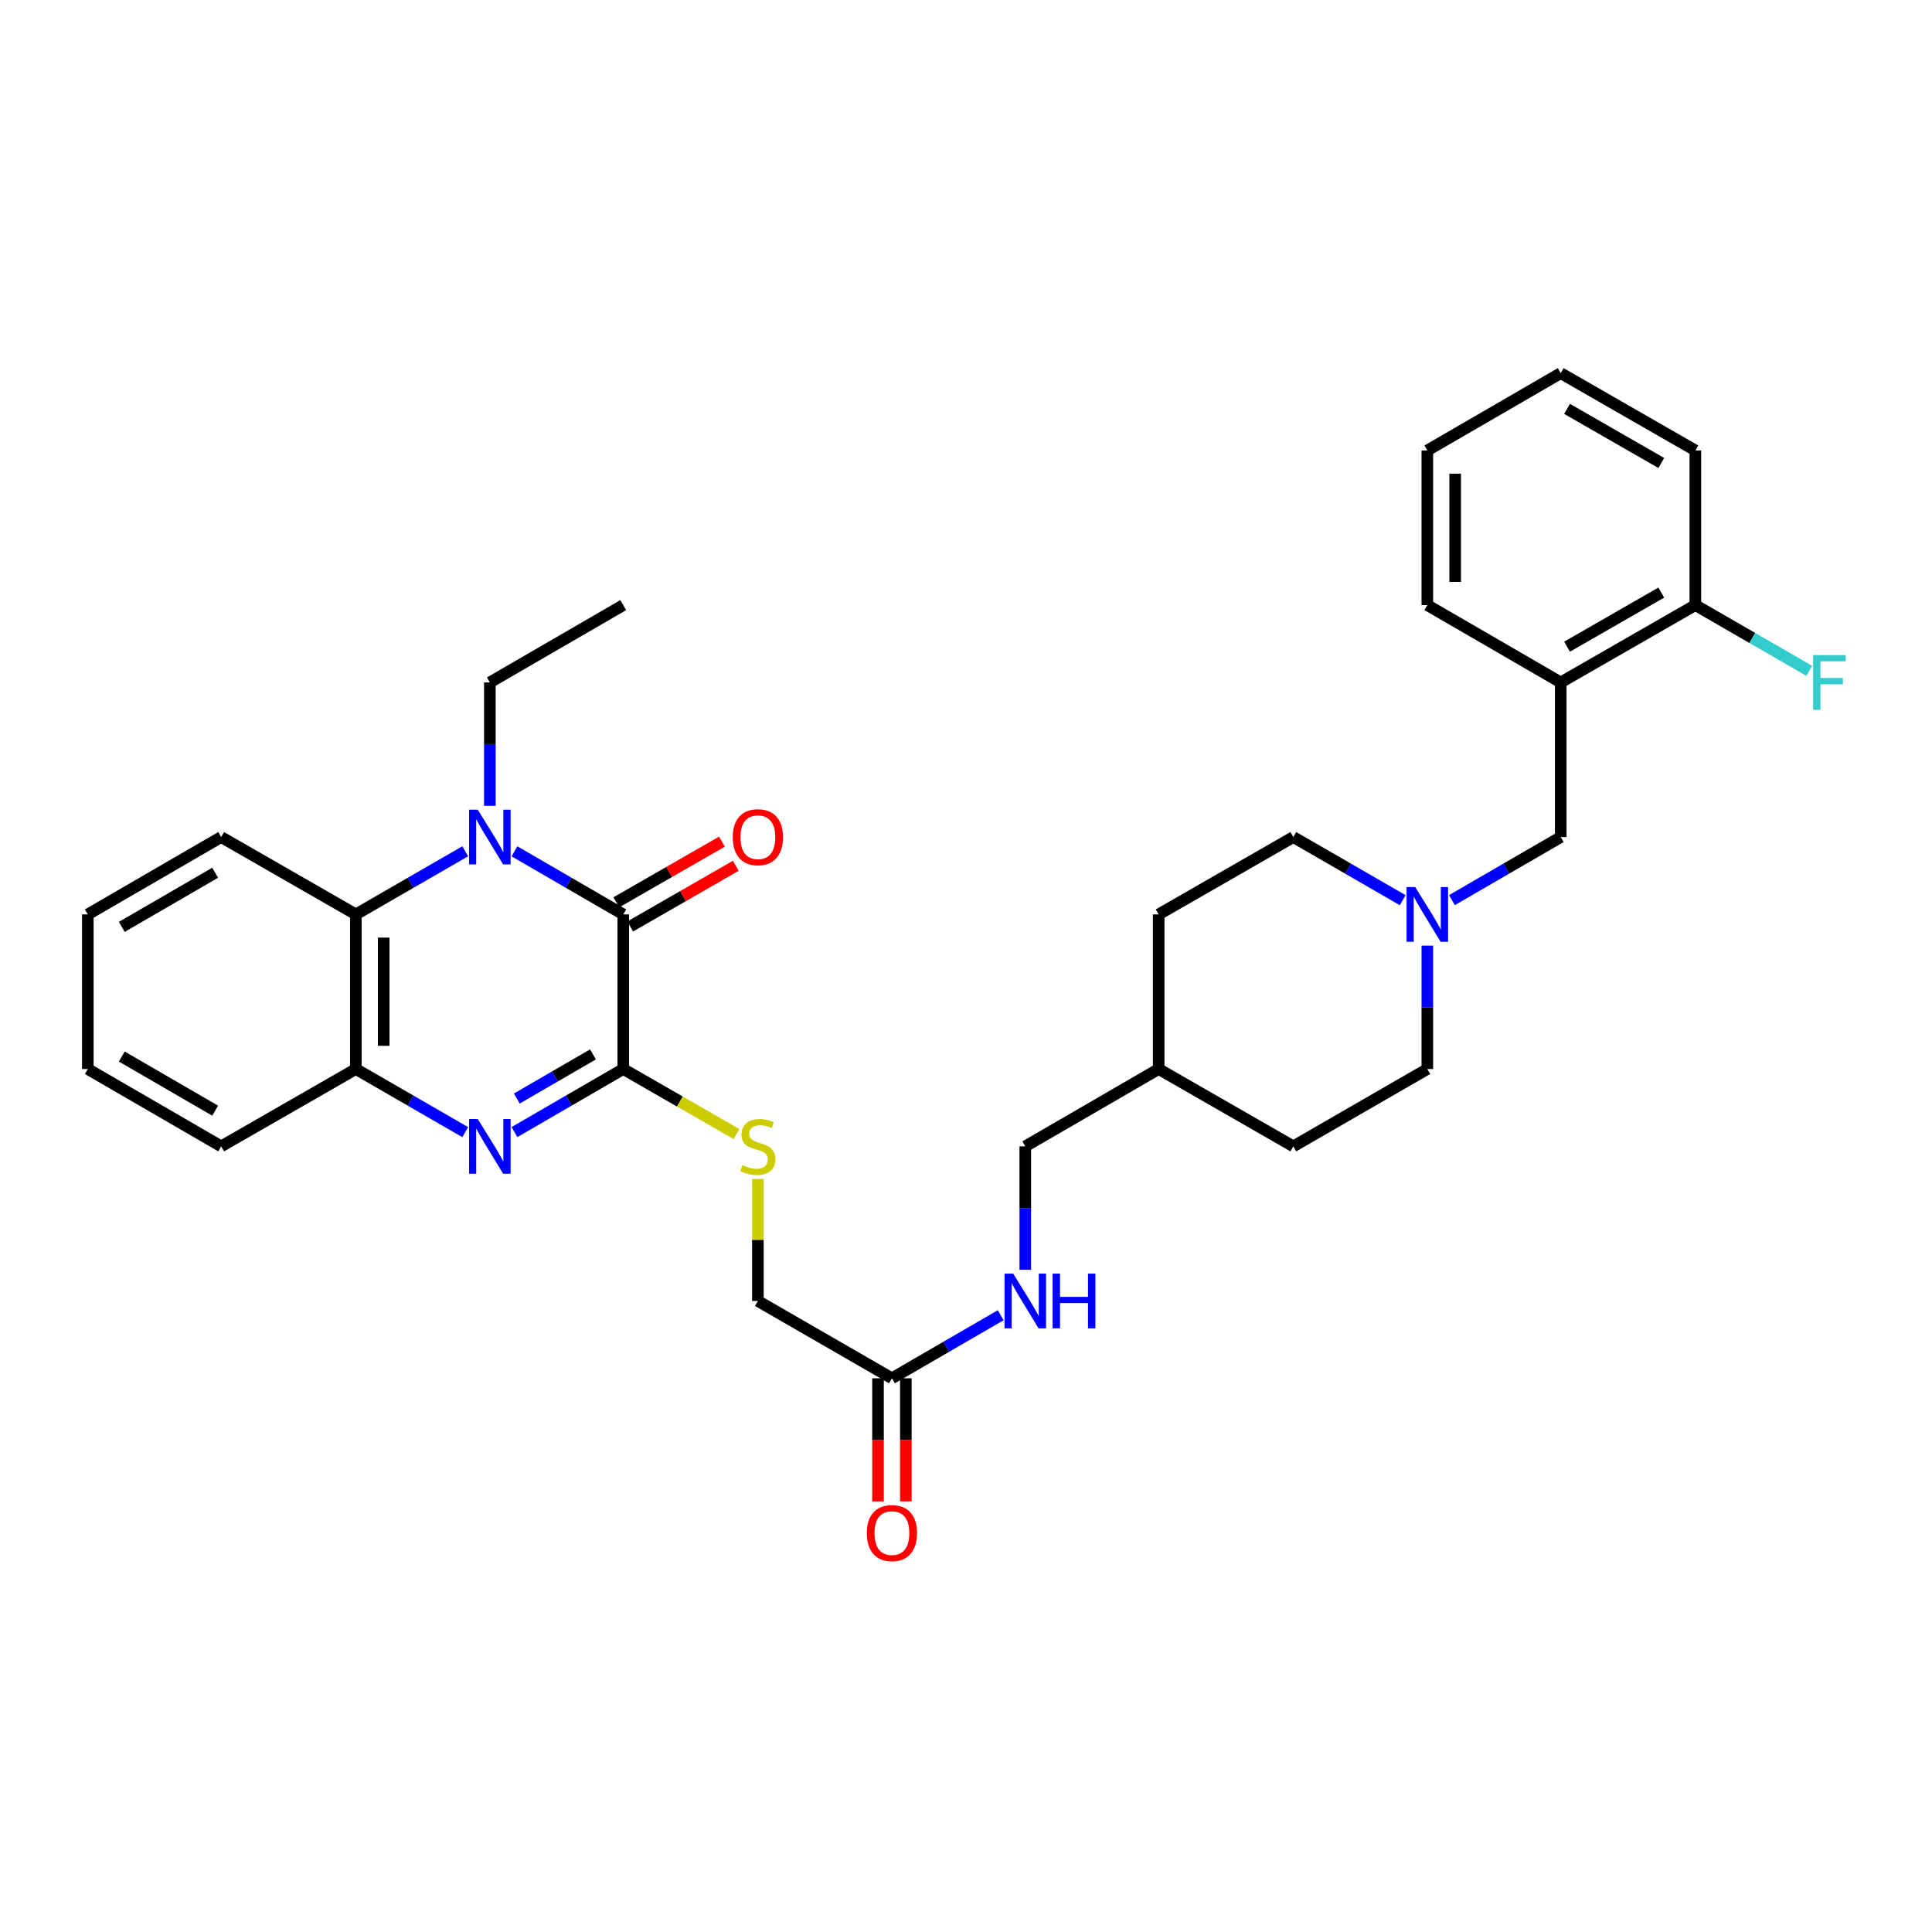 <?xml version='1.0' encoding='iso-8859-1'?>
<svg version='1.1' baseProfile='full'
              xmlns='http://www.w3.org/2000/svg'
                      xmlns:rdkit='http://www.rdkit.org/xml'
                      xmlns:xlink='http://www.w3.org/1999/xlink'
                  xml:space='preserve'
width='1000px' height='1000px' viewBox='0 0 1000 1000'>
<!-- END OF HEADER -->
<rect style='opacity:1.0;fill:#FFFFFF;stroke:none' width='1000' height='1000' x='0' y='0'> </rect>
<path class='bond-0' d='M 266.282,440.643 L 294.437,456.969' style='fill:none;fill-rule:evenodd;stroke:#0000FF;stroke-width:6px;stroke-linecap:butt;stroke-linejoin:miter;stroke-opacity:1' />
<path class='bond-0' d='M 294.437,456.969 L 322.593,473.294' style='fill:none;fill-rule:evenodd;stroke:#000000;stroke-width:6px;stroke-linecap:butt;stroke-linejoin:miter;stroke-opacity:1' />
<path class='bond-3' d='M 240.804,440.614 L 212.496,456.954' style='fill:none;fill-rule:evenodd;stroke:#0000FF;stroke-width:6px;stroke-linecap:butt;stroke-linejoin:miter;stroke-opacity:1' />
<path class='bond-3' d='M 212.496,456.954 L 184.188,473.294' style='fill:none;fill-rule:evenodd;stroke:#000000;stroke-width:6px;stroke-linecap:butt;stroke-linejoin:miter;stroke-opacity:1' />
<path class='bond-15' d='M 253.546,417.098 L 253.546,385.164' style='fill:none;fill-rule:evenodd;stroke:#0000FF;stroke-width:6px;stroke-linecap:butt;stroke-linejoin:miter;stroke-opacity:1' />
<path class='bond-15' d='M 253.546,385.164 L 253.546,353.229' style='fill:none;fill-rule:evenodd;stroke:#000000;stroke-width:6px;stroke-linecap:butt;stroke-linejoin:miter;stroke-opacity:1' />
<path class='bond-1' d='M 322.593,473.294 L 322.593,553.324' style='fill:none;fill-rule:evenodd;stroke:#000000;stroke-width:6px;stroke-linecap:butt;stroke-linejoin:miter;stroke-opacity:1' />
<path class='bond-10' d='M 326.182,479.541 L 353.52,463.835' style='fill:none;fill-rule:evenodd;stroke:#000000;stroke-width:6px;stroke-linecap:butt;stroke-linejoin:miter;stroke-opacity:1' />
<path class='bond-10' d='M 353.52,463.835 L 380.859,448.129' style='fill:none;fill-rule:evenodd;stroke:#FF0000;stroke-width:6px;stroke-linecap:butt;stroke-linejoin:miter;stroke-opacity:1' />
<path class='bond-10' d='M 319.003,467.047 L 346.342,451.341' style='fill:none;fill-rule:evenodd;stroke:#000000;stroke-width:6px;stroke-linecap:butt;stroke-linejoin:miter;stroke-opacity:1' />
<path class='bond-10' d='M 346.342,451.341 L 373.681,435.635' style='fill:none;fill-rule:evenodd;stroke:#FF0000;stroke-width:6px;stroke-linecap:butt;stroke-linejoin:miter;stroke-opacity:1' />
<path class='bond-5' d='M 322.593,553.324 L 351.891,570.152' style='fill:none;fill-rule:evenodd;stroke:#000000;stroke-width:6px;stroke-linecap:butt;stroke-linejoin:miter;stroke-opacity:1' />
<path class='bond-5' d='M 351.891,570.152 L 381.19,586.981' style='fill:none;fill-rule:evenodd;stroke:#CCCC00;stroke-width:6px;stroke-linecap:butt;stroke-linejoin:miter;stroke-opacity:1' />
<path class='bond-32' d='M 322.593,553.324 L 294.437,569.646' style='fill:none;fill-rule:evenodd;stroke:#000000;stroke-width:6px;stroke-linecap:butt;stroke-linejoin:miter;stroke-opacity:1' />
<path class='bond-32' d='M 294.437,569.646 L 266.281,585.968' style='fill:none;fill-rule:evenodd;stroke:#0000FF;stroke-width:6px;stroke-linecap:butt;stroke-linejoin:miter;stroke-opacity:1' />
<path class='bond-32' d='M 306.919,545.754 L 287.21,557.179' style='fill:none;fill-rule:evenodd;stroke:#000000;stroke-width:6px;stroke-linecap:butt;stroke-linejoin:miter;stroke-opacity:1' />
<path class='bond-32' d='M 287.21,557.179 L 267.501,568.605' style='fill:none;fill-rule:evenodd;stroke:#0000FF;stroke-width:6px;stroke-linecap:butt;stroke-linejoin:miter;stroke-opacity:1' />
<path class='bond-2' d='M 240.804,585.997 L 212.496,569.66' style='fill:none;fill-rule:evenodd;stroke:#0000FF;stroke-width:6px;stroke-linecap:butt;stroke-linejoin:miter;stroke-opacity:1' />
<path class='bond-2' d='M 212.496,569.66 L 184.188,553.324' style='fill:none;fill-rule:evenodd;stroke:#000000;stroke-width:6px;stroke-linecap:butt;stroke-linejoin:miter;stroke-opacity:1' />
<path class='bond-4' d='M 184.188,473.294 L 184.188,553.324' style='fill:none;fill-rule:evenodd;stroke:#000000;stroke-width:6px;stroke-linecap:butt;stroke-linejoin:miter;stroke-opacity:1' />
<path class='bond-4' d='M 198.597,485.298 L 198.597,541.319' style='fill:none;fill-rule:evenodd;stroke:#000000;stroke-width:6px;stroke-linecap:butt;stroke-linejoin:miter;stroke-opacity:1' />
<path class='bond-23' d='M 184.188,473.294 L 114.485,433.259' style='fill:none;fill-rule:evenodd;stroke:#000000;stroke-width:6px;stroke-linecap:butt;stroke-linejoin:miter;stroke-opacity:1' />
<path class='bond-24' d='M 184.188,553.324 L 114.485,593.351' style='fill:none;fill-rule:evenodd;stroke:#000000;stroke-width:6px;stroke-linecap:butt;stroke-linejoin:miter;stroke-opacity:1' />
<path class='bond-14' d='M 392.279,610.231 L 392.279,641.806' style='fill:none;fill-rule:evenodd;stroke:#CCCC00;stroke-width:6px;stroke-linecap:butt;stroke-linejoin:miter;stroke-opacity:1' />
<path class='bond-14' d='M 392.279,641.806 L 392.279,673.38' style='fill:none;fill-rule:evenodd;stroke:#000000;stroke-width:6px;stroke-linecap:butt;stroke-linejoin:miter;stroke-opacity:1' />
<path class='bond-6' d='M 738.784,489.455 L 738.784,521.389' style='fill:none;fill-rule:evenodd;stroke:#0000FF;stroke-width:6px;stroke-linecap:butt;stroke-linejoin:miter;stroke-opacity:1' />
<path class='bond-6' d='M 738.784,521.389 L 738.784,553.324' style='fill:none;fill-rule:evenodd;stroke:#000000;stroke-width:6px;stroke-linecap:butt;stroke-linejoin:miter;stroke-opacity:1' />
<path class='bond-9' d='M 751.519,465.91 L 779.675,449.584' style='fill:none;fill-rule:evenodd;stroke:#0000FF;stroke-width:6px;stroke-linecap:butt;stroke-linejoin:miter;stroke-opacity:1' />
<path class='bond-9' d='M 779.675,449.584 L 807.83,433.259' style='fill:none;fill-rule:evenodd;stroke:#000000;stroke-width:6px;stroke-linecap:butt;stroke-linejoin:miter;stroke-opacity:1' />
<path class='bond-34' d='M 726.042,465.94 L 697.729,449.599' style='fill:none;fill-rule:evenodd;stroke:#0000FF;stroke-width:6px;stroke-linecap:butt;stroke-linejoin:miter;stroke-opacity:1' />
<path class='bond-34' d='M 697.729,449.599 L 669.417,433.259' style='fill:none;fill-rule:evenodd;stroke:#000000;stroke-width:6px;stroke-linecap:butt;stroke-linejoin:miter;stroke-opacity:1' />
<path class='bond-7' d='M 807.83,353.229 L 807.83,433.259' style='fill:none;fill-rule:evenodd;stroke:#000000;stroke-width:6px;stroke-linecap:butt;stroke-linejoin:miter;stroke-opacity:1' />
<path class='bond-12' d='M 807.83,353.229 L 877.509,313.203' style='fill:none;fill-rule:evenodd;stroke:#000000;stroke-width:6px;stroke-linecap:butt;stroke-linejoin:miter;stroke-opacity:1' />
<path class='bond-12' d='M 811.104,334.731 L 859.879,306.712' style='fill:none;fill-rule:evenodd;stroke:#000000;stroke-width:6px;stroke-linecap:butt;stroke-linejoin:miter;stroke-opacity:1' />
<path class='bond-25' d='M 807.83,353.229 L 738.784,313.203' style='fill:none;fill-rule:evenodd;stroke:#000000;stroke-width:6px;stroke-linecap:butt;stroke-linejoin:miter;stroke-opacity:1' />
<path class='bond-8' d='M 461.662,713.399 L 392.279,673.38' style='fill:none;fill-rule:evenodd;stroke:#000000;stroke-width:6px;stroke-linecap:butt;stroke-linejoin:miter;stroke-opacity:1' />
<path class='bond-11' d='M 461.662,713.399 L 489.806,697.081' style='fill:none;fill-rule:evenodd;stroke:#000000;stroke-width:6px;stroke-linecap:butt;stroke-linejoin:miter;stroke-opacity:1' />
<path class='bond-11' d='M 489.806,697.081 L 517.95,680.764' style='fill:none;fill-rule:evenodd;stroke:#0000FF;stroke-width:6px;stroke-linecap:butt;stroke-linejoin:miter;stroke-opacity:1' />
<path class='bond-13' d='M 454.457,713.399 L 454.457,745.261' style='fill:none;fill-rule:evenodd;stroke:#000000;stroke-width:6px;stroke-linecap:butt;stroke-linejoin:miter;stroke-opacity:1' />
<path class='bond-13' d='M 454.457,745.261 L 454.457,777.124' style='fill:none;fill-rule:evenodd;stroke:#FF0000;stroke-width:6px;stroke-linecap:butt;stroke-linejoin:miter;stroke-opacity:1' />
<path class='bond-13' d='M 468.867,713.399 L 468.867,745.261' style='fill:none;fill-rule:evenodd;stroke:#000000;stroke-width:6px;stroke-linecap:butt;stroke-linejoin:miter;stroke-opacity:1' />
<path class='bond-13' d='M 468.867,745.261 L 468.867,777.124' style='fill:none;fill-rule:evenodd;stroke:#FF0000;stroke-width:6px;stroke-linecap:butt;stroke-linejoin:miter;stroke-opacity:1' />
<path class='bond-19' d='M 530.684,657.219 L 530.684,625.285' style='fill:none;fill-rule:evenodd;stroke:#0000FF;stroke-width:6px;stroke-linecap:butt;stroke-linejoin:miter;stroke-opacity:1' />
<path class='bond-19' d='M 530.684,625.285 L 530.684,593.351' style='fill:none;fill-rule:evenodd;stroke:#000000;stroke-width:6px;stroke-linecap:butt;stroke-linejoin:miter;stroke-opacity:1' />
<path class='bond-18' d='M 877.509,313.203 L 906.989,330.21' style='fill:none;fill-rule:evenodd;stroke:#000000;stroke-width:6px;stroke-linecap:butt;stroke-linejoin:miter;stroke-opacity:1' />
<path class='bond-18' d='M 906.989,330.21 L 936.469,347.217' style='fill:none;fill-rule:evenodd;stroke:#33CCCC;stroke-width:6px;stroke-linecap:butt;stroke-linejoin:miter;stroke-opacity:1' />
<path class='bond-26' d='M 877.509,313.203 L 877.509,233.157' style='fill:none;fill-rule:evenodd;stroke:#000000;stroke-width:6px;stroke-linecap:butt;stroke-linejoin:miter;stroke-opacity:1' />
<path class='bond-27' d='M 253.546,353.229 L 322.593,313.203' style='fill:none;fill-rule:evenodd;stroke:#000000;stroke-width:6px;stroke-linecap:butt;stroke-linejoin:miter;stroke-opacity:1' />
<path class='bond-16' d='M 738.784,553.324 L 669.417,593.351' style='fill:none;fill-rule:evenodd;stroke:#000000;stroke-width:6px;stroke-linecap:butt;stroke-linejoin:miter;stroke-opacity:1' />
<path class='bond-17' d='M 669.417,433.259 L 599.722,473.294' style='fill:none;fill-rule:evenodd;stroke:#000000;stroke-width:6px;stroke-linecap:butt;stroke-linejoin:miter;stroke-opacity:1' />
<path class='bond-20' d='M 530.684,593.351 L 599.722,553.324' style='fill:none;fill-rule:evenodd;stroke:#000000;stroke-width:6px;stroke-linecap:butt;stroke-linejoin:miter;stroke-opacity:1' />
<path class='bond-21' d='M 599.722,553.324 L 599.722,473.294' style='fill:none;fill-rule:evenodd;stroke:#000000;stroke-width:6px;stroke-linecap:butt;stroke-linejoin:miter;stroke-opacity:1' />
<path class='bond-22' d='M 599.722,553.324 L 669.417,593.351' style='fill:none;fill-rule:evenodd;stroke:#000000;stroke-width:6px;stroke-linecap:butt;stroke-linejoin:miter;stroke-opacity:1' />
<path class='bond-28' d='M 114.485,433.259 L 45.455,473.294' style='fill:none;fill-rule:evenodd;stroke:#000000;stroke-width:6px;stroke-linecap:butt;stroke-linejoin:miter;stroke-opacity:1' />
<path class='bond-28' d='M 111.36,451.729 L 63.038,479.754' style='fill:none;fill-rule:evenodd;stroke:#000000;stroke-width:6px;stroke-linecap:butt;stroke-linejoin:miter;stroke-opacity:1' />
<path class='bond-33' d='M 114.485,593.351 L 45.455,553.324' style='fill:none;fill-rule:evenodd;stroke:#000000;stroke-width:6px;stroke-linecap:butt;stroke-linejoin:miter;stroke-opacity:1' />
<path class='bond-33' d='M 111.358,574.881 L 63.037,546.862' style='fill:none;fill-rule:evenodd;stroke:#000000;stroke-width:6px;stroke-linecap:butt;stroke-linejoin:miter;stroke-opacity:1' />
<path class='bond-29' d='M 738.784,313.203 L 738.784,233.157' style='fill:none;fill-rule:evenodd;stroke:#000000;stroke-width:6px;stroke-linecap:butt;stroke-linejoin:miter;stroke-opacity:1' />
<path class='bond-29' d='M 753.193,301.196 L 753.193,245.164' style='fill:none;fill-rule:evenodd;stroke:#000000;stroke-width:6px;stroke-linecap:butt;stroke-linejoin:miter;stroke-opacity:1' />
<path class='bond-35' d='M 877.509,233.157 L 807.83,193.138' style='fill:none;fill-rule:evenodd;stroke:#000000;stroke-width:6px;stroke-linecap:butt;stroke-linejoin:miter;stroke-opacity:1' />
<path class='bond-35' d='M 859.881,239.649 L 811.105,211.636' style='fill:none;fill-rule:evenodd;stroke:#000000;stroke-width:6px;stroke-linecap:butt;stroke-linejoin:miter;stroke-opacity:1' />
<path class='bond-30' d='M 45.455,473.294 L 45.455,553.324' style='fill:none;fill-rule:evenodd;stroke:#000000;stroke-width:6px;stroke-linecap:butt;stroke-linejoin:miter;stroke-opacity:1' />
<path class='bond-31' d='M 738.784,233.157 L 807.83,193.138' style='fill:none;fill-rule:evenodd;stroke:#000000;stroke-width:6px;stroke-linecap:butt;stroke-linejoin:miter;stroke-opacity:1' />
<path  class='atom-0' d='M 247.286 419.099
L 256.566 434.099
Q 257.486 435.579, 258.966 438.259
Q 260.446 440.939, 260.526 441.099
L 260.526 419.099
L 264.286 419.099
L 264.286 447.419
L 260.406 447.419
L 250.446 431.019
Q 249.286 429.099, 248.046 426.899
Q 246.846 424.699, 246.486 424.019
L 246.486 447.419
L 242.806 447.419
L 242.806 419.099
L 247.286 419.099
' fill='#0000FF'/>
<path  class='atom-3' d='M 247.286 579.191
L 256.566 594.191
Q 257.486 595.671, 258.966 598.351
Q 260.446 601.031, 260.526 601.191
L 260.526 579.191
L 264.286 579.191
L 264.286 607.511
L 260.406 607.511
L 250.446 591.111
Q 249.286 589.191, 248.046 586.991
Q 246.846 584.791, 246.486 584.111
L 246.486 607.511
L 242.806 607.511
L 242.806 579.191
L 247.286 579.191
' fill='#0000FF'/>
<path  class='atom-6' d='M 384.279 603.071
Q 384.599 603.191, 385.919 603.751
Q 387.239 604.311, 388.679 604.671
Q 390.159 604.991, 391.599 604.991
Q 394.279 604.991, 395.839 603.711
Q 397.399 602.391, 397.399 600.111
Q 397.399 598.551, 396.599 597.591
Q 395.839 596.631, 394.639 596.111
Q 393.439 595.591, 391.439 594.991
Q 388.919 594.231, 387.399 593.511
Q 385.919 592.791, 384.839 591.271
Q 383.799 589.751, 383.799 587.191
Q 383.799 583.631, 386.199 581.431
Q 388.639 579.231, 393.439 579.231
Q 396.719 579.231, 400.439 580.791
L 399.519 583.871
Q 396.119 582.471, 393.559 582.471
Q 390.799 582.471, 389.279 583.631
Q 387.759 584.751, 387.799 586.711
Q 387.799 588.231, 388.559 589.151
Q 389.359 590.071, 390.479 590.591
Q 391.639 591.111, 393.559 591.711
Q 396.119 592.511, 397.639 593.311
Q 399.159 594.111, 400.239 595.751
Q 401.359 597.351, 401.359 600.111
Q 401.359 604.031, 398.719 606.151
Q 396.119 608.231, 391.759 608.231
Q 389.239 608.231, 387.319 607.671
Q 385.439 607.151, 383.199 606.231
L 384.279 603.071
' fill='#CCCC00'/>
<path  class='atom-7' d='M 732.524 459.134
L 741.804 474.134
Q 742.724 475.614, 744.204 478.294
Q 745.684 480.974, 745.764 481.134
L 745.764 459.134
L 749.524 459.134
L 749.524 487.454
L 745.644 487.454
L 735.684 471.054
Q 734.524 469.134, 733.284 466.934
Q 732.084 464.734, 731.724 464.054
L 731.724 487.454
L 728.044 487.454
L 728.044 459.134
L 732.524 459.134
' fill='#0000FF'/>
<path  class='atom-11' d='M 379.279 433.339
Q 379.279 426.539, 382.639 422.739
Q 385.999 418.939, 392.279 418.939
Q 398.559 418.939, 401.919 422.739
Q 405.279 426.539, 405.279 433.339
Q 405.279 440.219, 401.879 444.139
Q 398.479 448.019, 392.279 448.019
Q 386.039 448.019, 382.639 444.139
Q 379.279 440.259, 379.279 433.339
M 392.279 444.819
Q 396.599 444.819, 398.919 441.939
Q 401.279 439.019, 401.279 433.339
Q 401.279 427.779, 398.919 424.979
Q 396.599 422.139, 392.279 422.139
Q 387.959 422.139, 385.599 424.939
Q 383.279 427.739, 383.279 433.339
Q 383.279 439.059, 385.599 441.939
Q 387.959 444.819, 392.279 444.819
' fill='#FF0000'/>
<path  class='atom-12' d='M 524.424 659.22
L 533.704 674.22
Q 534.624 675.7, 536.104 678.38
Q 537.584 681.06, 537.664 681.22
L 537.664 659.22
L 541.424 659.22
L 541.424 687.54
L 537.544 687.54
L 527.584 671.14
Q 526.424 669.22, 525.184 667.02
Q 523.984 664.82, 523.624 664.14
L 523.624 687.54
L 519.944 687.54
L 519.944 659.22
L 524.424 659.22
' fill='#0000FF'/>
<path  class='atom-12' d='M 544.824 659.22
L 548.664 659.22
L 548.664 671.26
L 563.144 671.26
L 563.144 659.22
L 566.984 659.22
L 566.984 687.54
L 563.144 687.54
L 563.144 674.46
L 548.664 674.46
L 548.664 687.54
L 544.824 687.54
L 544.824 659.22
' fill='#0000FF'/>
<path  class='atom-14' d='M 448.662 793.525
Q 448.662 786.725, 452.022 782.925
Q 455.382 779.125, 461.662 779.125
Q 467.942 779.125, 471.302 782.925
Q 474.662 786.725, 474.662 793.525
Q 474.662 800.405, 471.262 804.325
Q 467.862 808.205, 461.662 808.205
Q 455.422 808.205, 452.022 804.325
Q 448.662 800.445, 448.662 793.525
M 461.662 805.005
Q 465.982 805.005, 468.302 802.125
Q 470.662 799.205, 470.662 793.525
Q 470.662 787.965, 468.302 785.165
Q 465.982 782.325, 461.662 782.325
Q 457.342 782.325, 454.982 785.125
Q 452.662 787.925, 452.662 793.525
Q 452.662 799.245, 454.982 802.125
Q 457.342 805.005, 461.662 805.005
' fill='#FF0000'/>
<path  class='atom-19' d='M 938.471 339.069
L 955.311 339.069
L 955.311 342.309
L 942.271 342.309
L 942.271 350.909
L 953.871 350.909
L 953.871 354.189
L 942.271 354.189
L 942.271 367.389
L 938.471 367.389
L 938.471 339.069
' fill='#33CCCC'/>
</svg>
